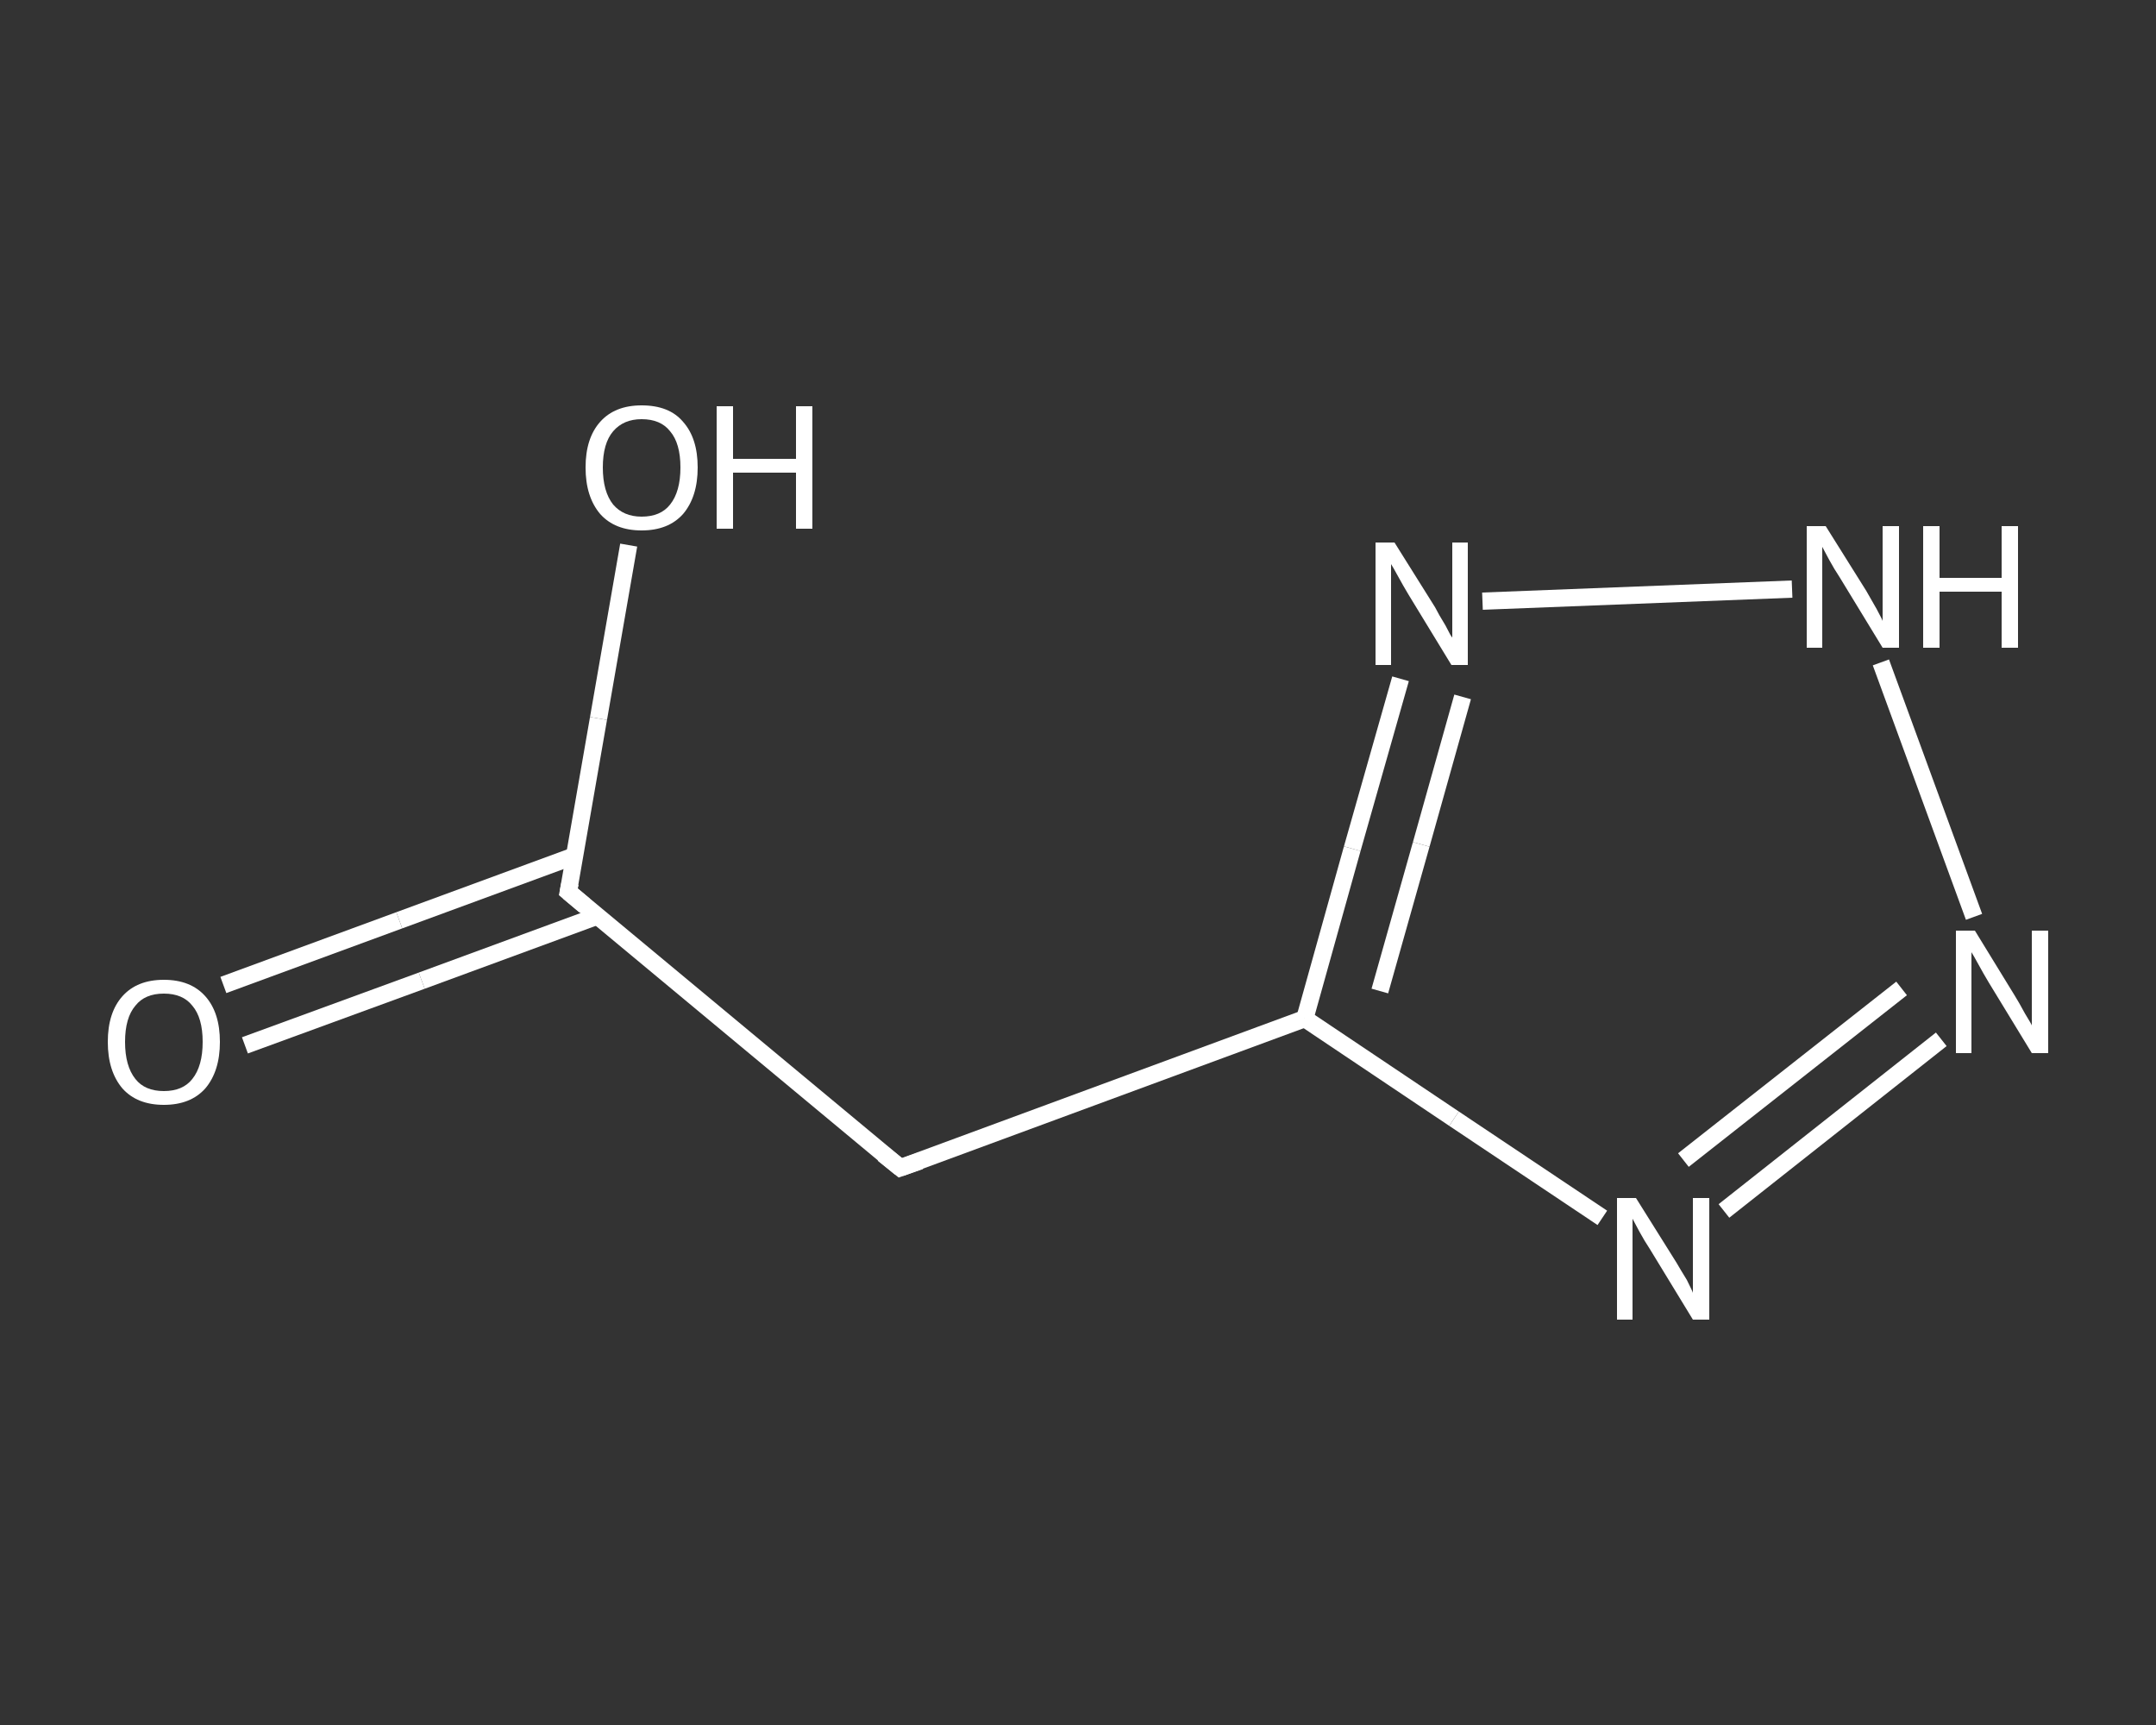<?xml version='1.0' encoding='iso-8859-1'?>
<svg version='1.1' baseProfile='full'
              xmlns='http://www.w3.org/2000/svg'
                      xmlns:rdkit='http://www.rdkit.org/xml'
                      xmlns:xlink='http://www.w3.org/1999/xlink'
                  xml:space='preserve'
width='250px' height='200px' viewBox='0 0 250 200'>
<rect x="0" y="0" width="250" height="200" fill="#333333" stroke="none"/>
<!-- END OF HEADER -->
<rect style='opacity:1.0;fill:transparent;stroke:none' width='250.0' height='200.0' x='0.0' y='0.0'> </rect>
<path class='bond-0 atom-0 atom-1' d='M 25.9,114.2 L 46.3,106.7' style='fill:none;fill-rule:evenodd;stroke:#FFFFFF;stroke-width:2.0px;stroke-linecap:butt;stroke-linejoin:miter;stroke-opacity:1' />
<path class='bond-0 atom-0 atom-1' d='M 46.3,106.7 L 66.7,99.2' style='fill:none;fill-rule:evenodd;stroke:#FFFFFF;stroke-width:2.0px;stroke-linecap:butt;stroke-linejoin:miter;stroke-opacity:1' />
<path class='bond-0 atom-0 atom-1' d='M 28.4,121.2 L 48.9,113.7' style='fill:none;fill-rule:evenodd;stroke:#FFFFFF;stroke-width:2.0px;stroke-linecap:butt;stroke-linejoin:miter;stroke-opacity:1' />
<path class='bond-0 atom-0 atom-1' d='M 48.9,113.7 L 69.3,106.2' style='fill:none;fill-rule:evenodd;stroke:#FFFFFF;stroke-width:2.0px;stroke-linecap:butt;stroke-linejoin:miter;stroke-opacity:1' />
<path class='bond-1 atom-1 atom-2' d='M 65.9,103.4 L 69.4,83.3' style='fill:none;fill-rule:evenodd;stroke:#FFFFFF;stroke-width:2.0px;stroke-linecap:butt;stroke-linejoin:miter;stroke-opacity:1' />
<path class='bond-1 atom-1 atom-2' d='M 69.4,83.3 L 72.9,63.2' style='fill:none;fill-rule:evenodd;stroke:#FFFFFF;stroke-width:2.0px;stroke-linecap:butt;stroke-linejoin:miter;stroke-opacity:1' />
<path class='bond-2 atom-1 atom-3' d='M 65.9,103.4 L 104.4,135.4' style='fill:none;fill-rule:evenodd;stroke:#FFFFFF;stroke-width:2.0px;stroke-linecap:butt;stroke-linejoin:miter;stroke-opacity:1' />
<path class='bond-3 atom-3 atom-4' d='M 104.4,135.4 L 151.3,118.1' style='fill:none;fill-rule:evenodd;stroke:#FFFFFF;stroke-width:2.0px;stroke-linecap:butt;stroke-linejoin:miter;stroke-opacity:1' />
<path class='bond-4 atom-4 atom-5' d='M 151.3,118.1 L 168.6,129.7' style='fill:none;fill-rule:evenodd;stroke:#FFFFFF;stroke-width:2.0px;stroke-linecap:butt;stroke-linejoin:miter;stroke-opacity:1' />
<path class='bond-4 atom-4 atom-5' d='M 168.6,129.7 L 185.8,141.2' style='fill:none;fill-rule:evenodd;stroke:#FFFFFF;stroke-width:2.0px;stroke-linecap:butt;stroke-linejoin:miter;stroke-opacity:1' />
<path class='bond-5 atom-5 atom-6' d='M 199.9,140.4 L 225.1,120.5' style='fill:none;fill-rule:evenodd;stroke:#FFFFFF;stroke-width:2.0px;stroke-linecap:butt;stroke-linejoin:miter;stroke-opacity:1' />
<path class='bond-5 atom-5 atom-6' d='M 195.2,134.5 L 220.5,114.6' style='fill:none;fill-rule:evenodd;stroke:#FFFFFF;stroke-width:2.0px;stroke-linecap:butt;stroke-linejoin:miter;stroke-opacity:1' />
<path class='bond-6 atom-6 atom-7' d='M 228.9,106.3 L 218.1,76.8' style='fill:none;fill-rule:evenodd;stroke:#FFFFFF;stroke-width:2.0px;stroke-linecap:butt;stroke-linejoin:miter;stroke-opacity:1' />
<path class='bond-7 atom-7 atom-8' d='M 207.8,68.3 L 171.9,69.7' style='fill:none;fill-rule:evenodd;stroke:#FFFFFF;stroke-width:2.0px;stroke-linecap:butt;stroke-linejoin:miter;stroke-opacity:1' />
<path class='bond-8 atom-8 atom-4' d='M 162.4,78.7 L 156.8,98.4' style='fill:none;fill-rule:evenodd;stroke:#FFFFFF;stroke-width:2.0px;stroke-linecap:butt;stroke-linejoin:miter;stroke-opacity:1' />
<path class='bond-8 atom-8 atom-4' d='M 156.8,98.4 L 151.3,118.1' style='fill:none;fill-rule:evenodd;stroke:#FFFFFF;stroke-width:2.0px;stroke-linecap:butt;stroke-linejoin:miter;stroke-opacity:1' />
<path class='bond-8 atom-8 atom-4' d='M 169.6,80.8 L 164.8,97.9' style='fill:none;fill-rule:evenodd;stroke:#FFFFFF;stroke-width:2.0px;stroke-linecap:butt;stroke-linejoin:miter;stroke-opacity:1' />
<path class='bond-8 atom-8 atom-4' d='M 164.8,97.9 L 160.0,114.9' style='fill:none;fill-rule:evenodd;stroke:#FFFFFF;stroke-width:2.0px;stroke-linecap:butt;stroke-linejoin:miter;stroke-opacity:1' />
<path d='M 66.1,102.4 L 65.9,103.4 L 67.8,105.0' style='fill:none;stroke:#FFFFFF;stroke-width:2.0px;stroke-linecap:butt;stroke-linejoin:miter;stroke-opacity:1;' />
<path d='M 102.4,133.8 L 104.4,135.4 L 106.7,134.6' style='fill:none;stroke:#FFFFFF;stroke-width:2.0px;stroke-linecap:butt;stroke-linejoin:miter;stroke-opacity:1;' />
<path class='atom-0' d='M 12.5 120.8
Q 12.5 117.4, 14.2 115.5
Q 15.9 113.6, 19.0 113.6
Q 22.1 113.6, 23.8 115.5
Q 25.5 117.4, 25.5 120.8
Q 25.5 124.2, 23.8 126.2
Q 22.1 128.1, 19.0 128.1
Q 15.9 128.1, 14.2 126.2
Q 12.5 124.2, 12.5 120.8
M 19.0 126.5
Q 21.2 126.5, 22.3 125.1
Q 23.5 123.6, 23.5 120.8
Q 23.5 118.0, 22.3 116.6
Q 21.2 115.2, 19.0 115.2
Q 16.8 115.2, 15.7 116.6
Q 14.5 118.0, 14.5 120.8
Q 14.5 123.6, 15.7 125.1
Q 16.8 126.5, 19.0 126.5
' fill='#FFFFFF'/>
<path class='atom-2' d='M 67.9 54.2
Q 67.9 50.8, 69.6 48.9
Q 71.3 47.0, 74.4 47.0
Q 77.6 47.0, 79.2 48.9
Q 80.9 50.8, 80.9 54.2
Q 80.9 57.6, 79.2 59.6
Q 77.5 61.5, 74.4 61.5
Q 71.3 61.5, 69.6 59.6
Q 67.9 57.6, 67.9 54.2
M 74.4 59.9
Q 76.6 59.9, 77.7 58.5
Q 78.9 57.0, 78.9 54.2
Q 78.9 51.4, 77.7 50.0
Q 76.6 48.6, 74.4 48.6
Q 72.3 48.6, 71.1 50.0
Q 69.9 51.4, 69.9 54.2
Q 69.9 57.0, 71.1 58.5
Q 72.3 59.9, 74.4 59.9
' fill='#FFFFFF'/>
<path class='atom-2' d='M 83.1 47.1
L 85.0 47.1
L 85.0 53.2
L 92.3 53.2
L 92.3 47.1
L 94.2 47.1
L 94.2 61.3
L 92.3 61.3
L 92.3 54.8
L 85.0 54.8
L 85.0 61.3
L 83.1 61.3
L 83.1 47.1
' fill='#FFFFFF'/>
<path class='atom-5' d='M 189.7 138.9
L 194.4 146.4
Q 194.8 147.1, 195.6 148.4
Q 196.3 149.8, 196.3 149.9
L 196.3 138.9
L 198.2 138.9
L 198.2 153.0
L 196.3 153.0
L 191.3 144.8
Q 190.7 143.9, 190.1 142.8
Q 189.5 141.7, 189.3 141.3
L 189.3 153.0
L 187.5 153.0
L 187.5 138.9
L 189.7 138.9
' fill='#FFFFFF'/>
<path class='atom-6' d='M 229.0 107.9
L 233.6 115.4
Q 234.1 116.2, 234.8 117.5
Q 235.6 118.8, 235.6 118.9
L 235.6 107.9
L 237.5 107.9
L 237.5 122.1
L 235.6 122.1
L 230.6 113.9
Q 230.0 112.9, 229.4 111.8
Q 228.8 110.7, 228.6 110.4
L 228.6 122.1
L 226.8 122.1
L 226.8 107.9
L 229.0 107.9
' fill='#FFFFFF'/>
<path class='atom-7' d='M 211.7 61.0
L 216.4 68.5
Q 216.8 69.2, 217.6 70.6
Q 218.3 71.9, 218.3 72.0
L 218.3 61.0
L 220.2 61.0
L 220.2 75.1
L 218.3 75.1
L 213.3 66.9
Q 212.7 66.0, 212.1 64.9
Q 211.5 63.8, 211.3 63.4
L 211.3 75.1
L 209.5 75.1
L 209.5 61.0
L 211.7 61.0
' fill='#FFFFFF'/>
<path class='atom-7' d='M 223.0 61.0
L 224.9 61.0
L 224.9 67.0
L 232.1 67.0
L 232.1 61.0
L 234.0 61.0
L 234.0 75.1
L 232.1 75.1
L 232.1 68.6
L 224.9 68.6
L 224.9 75.1
L 223.0 75.1
L 223.0 61.0
' fill='#FFFFFF'/>
<path class='atom-8' d='M 161.7 62.9
L 166.4 70.4
Q 166.8 71.2, 167.6 72.5
Q 168.3 73.9, 168.4 73.9
L 168.4 62.9
L 170.2 62.9
L 170.2 77.1
L 168.3 77.1
L 163.3 68.9
Q 162.7 67.9, 162.1 66.8
Q 161.5 65.7, 161.3 65.4
L 161.3 77.1
L 159.5 77.1
L 159.5 62.9
L 161.7 62.9
' fill='#FFFFFF'/>
</svg>
